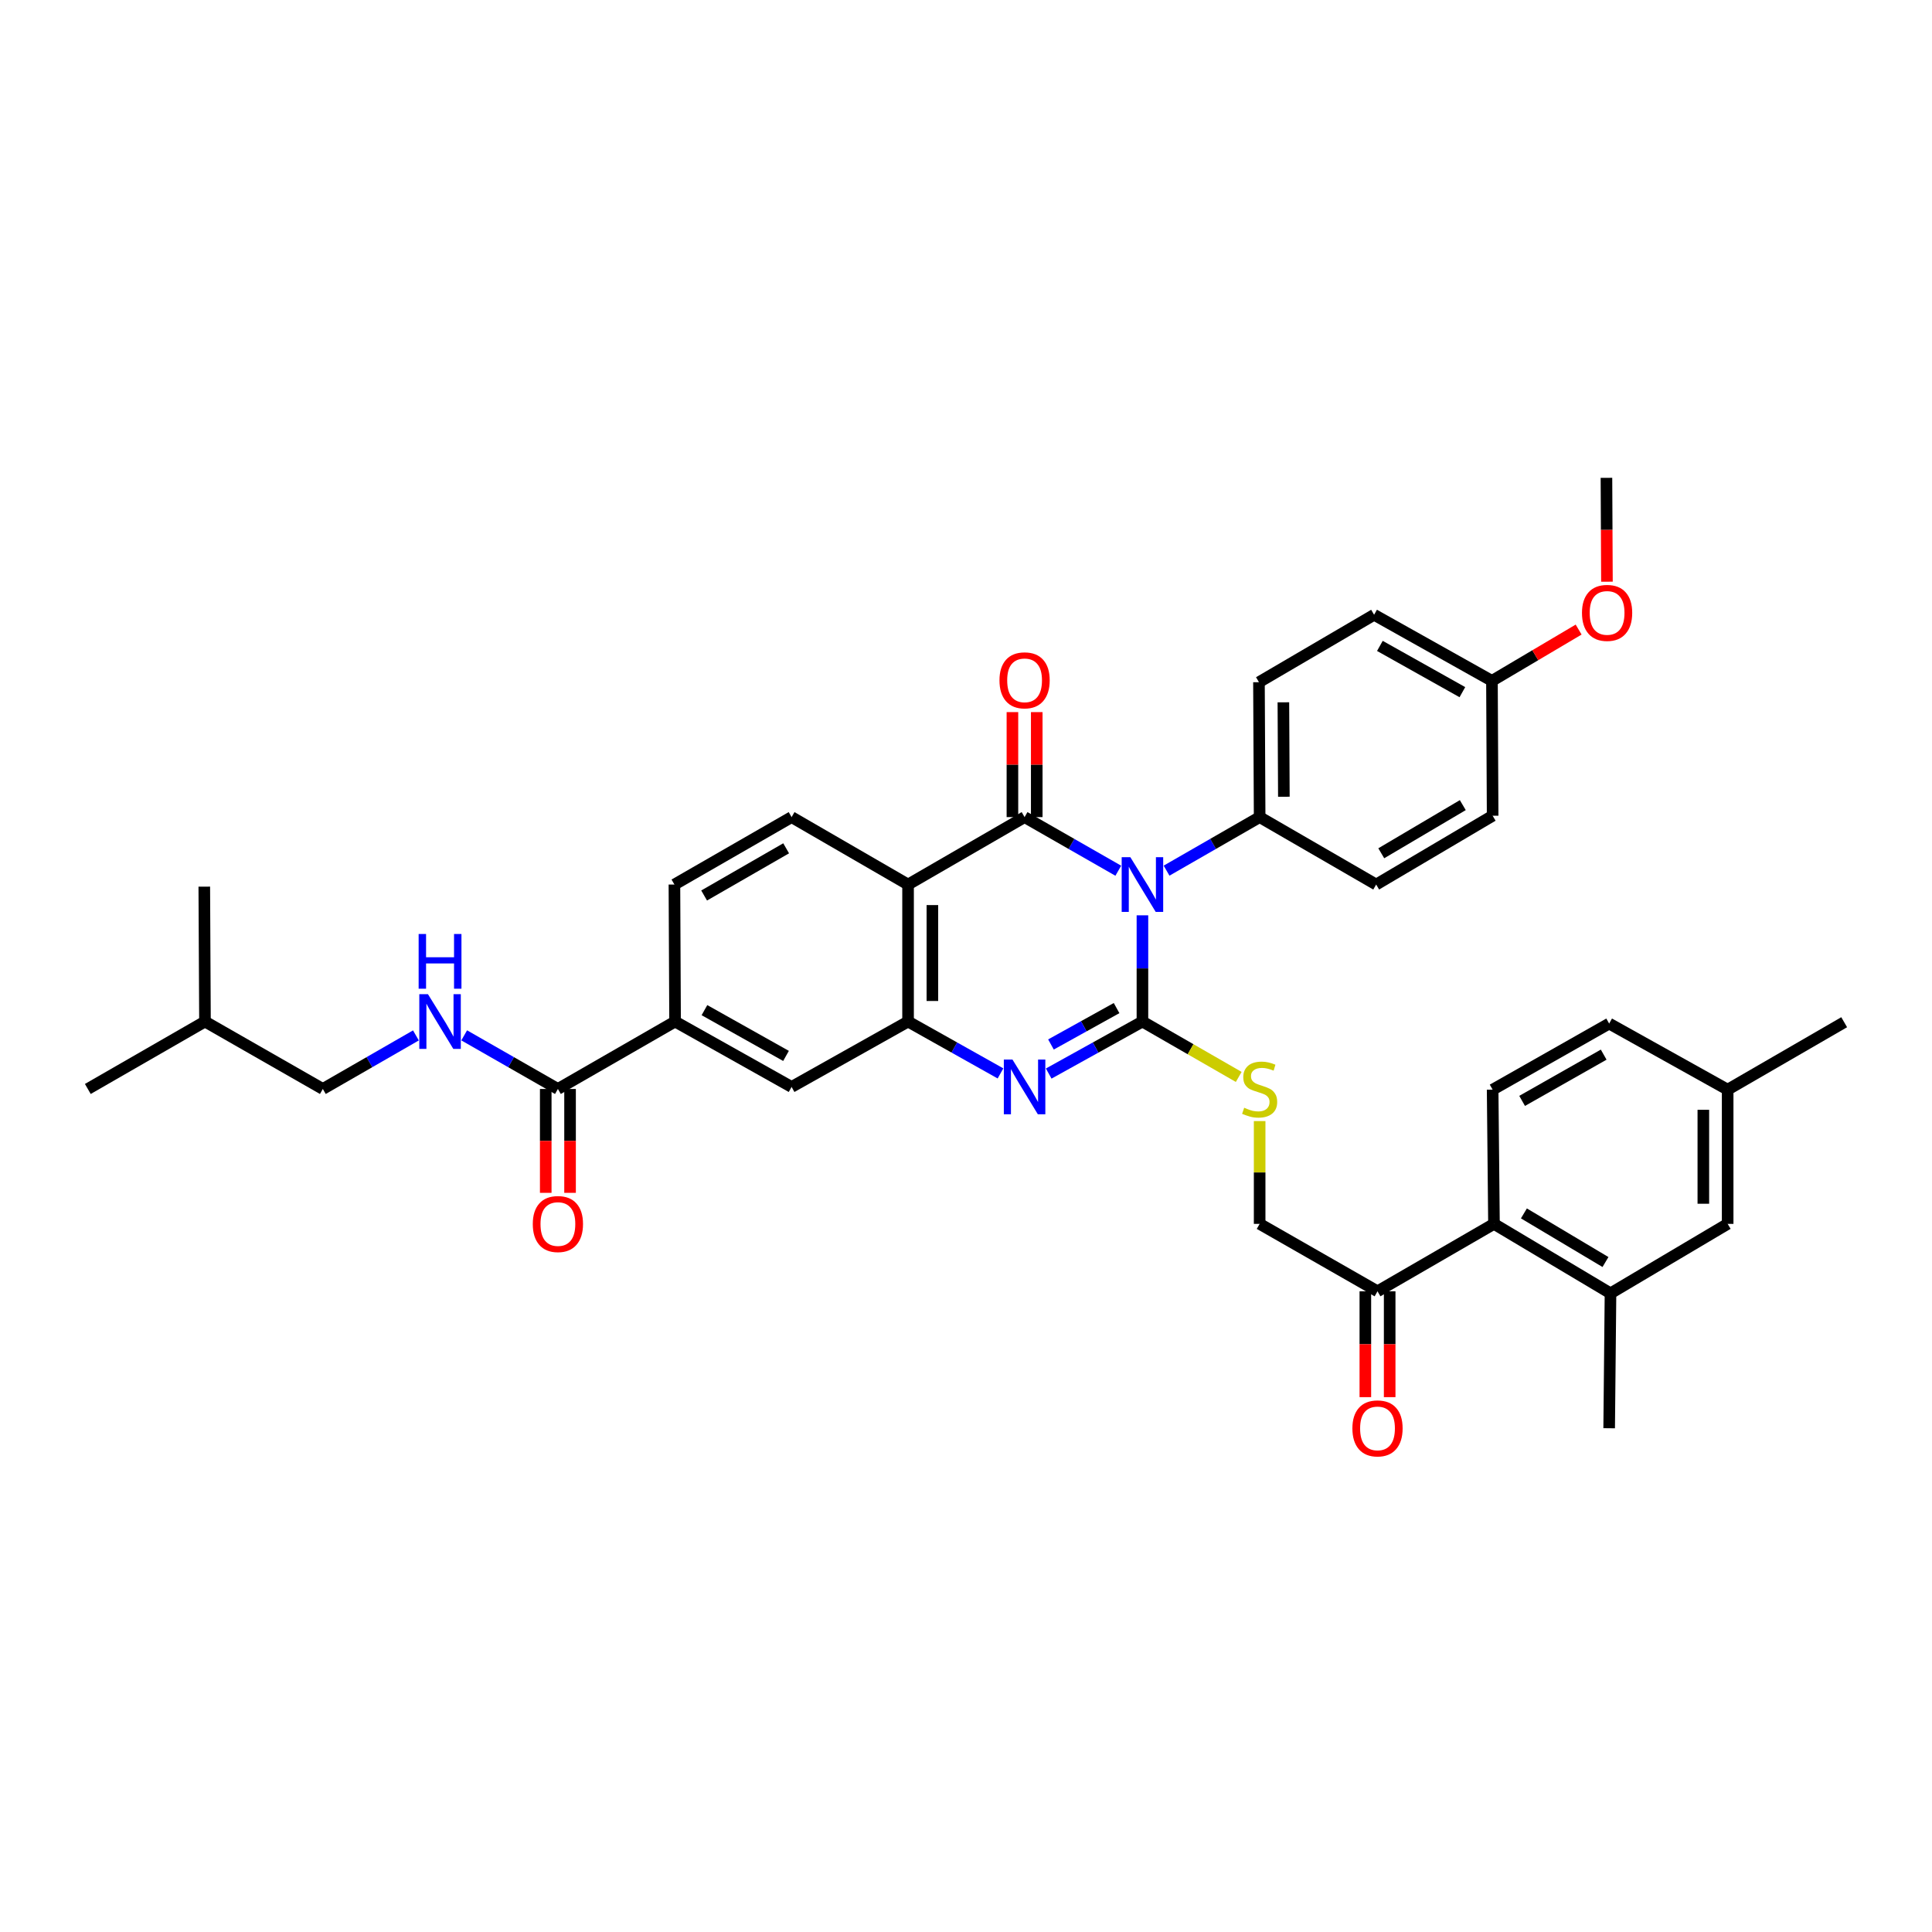 <?xml version='1.0' encoding='iso-8859-1'?>
<svg version='1.1' baseProfile='full'
              xmlns='http://www.w3.org/2000/svg'
                      xmlns:rdkit='http://www.rdkit.org/xml'
                      xmlns:xlink='http://www.w3.org/1999/xlink'
                  xml:space='preserve'
width='1000px' height='1000px' viewBox='0 0 1000 1000'>
<!-- END OF HEADER -->
<rect style='opacity:1.0;fill:#FFFFFF;stroke:none' width='1000' height='1000' x='0' y='0'> </rect>
<path class='bond-0' d='M 591.322,473.766 L 591.322,501.257' style='fill:none;fill-rule:evenodd;stroke:#0000FF;stroke-width:6px;stroke-linecap:butt;stroke-linejoin:miter;stroke-opacity:1' />
<path class='bond-0' d='M 591.322,501.257 L 591.322,528.748' style='fill:none;fill-rule:evenodd;stroke:#000000;stroke-width:6px;stroke-linecap:butt;stroke-linejoin:miter;stroke-opacity:1' />
<path class='bond-1' d='M 578.825,450.684 L 554.574,436.81' style='fill:none;fill-rule:evenodd;stroke:#0000FF;stroke-width:6px;stroke-linecap:butt;stroke-linejoin:miter;stroke-opacity:1' />
<path class='bond-1' d='M 554.574,436.81 L 530.324,422.936' style='fill:none;fill-rule:evenodd;stroke:#000000;stroke-width:6px;stroke-linecap:butt;stroke-linejoin:miter;stroke-opacity:1' />
<path class='bond-8' d='M 603.811,450.649 L 627.901,436.793' style='fill:none;fill-rule:evenodd;stroke:#0000FF;stroke-width:6px;stroke-linecap:butt;stroke-linejoin:miter;stroke-opacity:1' />
<path class='bond-8' d='M 627.901,436.793 L 651.991,422.936' style='fill:none;fill-rule:evenodd;stroke:#000000;stroke-width:6px;stroke-linecap:butt;stroke-linejoin:miter;stroke-opacity:1' />
<path class='bond-2' d='M 591.322,528.748 L 567.065,542.209' style='fill:none;fill-rule:evenodd;stroke:#000000;stroke-width:6px;stroke-linecap:butt;stroke-linejoin:miter;stroke-opacity:1' />
<path class='bond-2' d='M 567.065,542.209 L 542.808,555.669' style='fill:none;fill-rule:evenodd;stroke:#0000FF;stroke-width:6px;stroke-linecap:butt;stroke-linejoin:miter;stroke-opacity:1' />
<path class='bond-2' d='M 577.937,521.779 L 560.957,531.202' style='fill:none;fill-rule:evenodd;stroke:#000000;stroke-width:6px;stroke-linecap:butt;stroke-linejoin:miter;stroke-opacity:1' />
<path class='bond-2' d='M 560.957,531.202 L 543.977,540.624' style='fill:none;fill-rule:evenodd;stroke:#0000FF;stroke-width:6px;stroke-linecap:butt;stroke-linejoin:miter;stroke-opacity:1' />
<path class='bond-5' d='M 591.322,528.748 L 616.241,543.082' style='fill:none;fill-rule:evenodd;stroke:#000000;stroke-width:6px;stroke-linecap:butt;stroke-linejoin:miter;stroke-opacity:1' />
<path class='bond-5' d='M 616.241,543.082 L 641.161,557.417' style='fill:none;fill-rule:evenodd;stroke:#CCCC00;stroke-width:6px;stroke-linecap:butt;stroke-linejoin:miter;stroke-opacity:1' />
<path class='bond-3' d='M 530.324,422.936 L 470.012,457.834' style='fill:none;fill-rule:evenodd;stroke:#000000;stroke-width:6px;stroke-linecap:butt;stroke-linejoin:miter;stroke-opacity:1' />
<path class='bond-14' d='M 536.618,422.936 L 536.618,395.762' style='fill:none;fill-rule:evenodd;stroke:#000000;stroke-width:6px;stroke-linecap:butt;stroke-linejoin:miter;stroke-opacity:1' />
<path class='bond-14' d='M 536.618,395.762 L 536.618,368.588' style='fill:none;fill-rule:evenodd;stroke:#FF0000;stroke-width:6px;stroke-linecap:butt;stroke-linejoin:miter;stroke-opacity:1' />
<path class='bond-14' d='M 524.03,422.936 L 524.03,395.762' style='fill:none;fill-rule:evenodd;stroke:#000000;stroke-width:6px;stroke-linecap:butt;stroke-linejoin:miter;stroke-opacity:1' />
<path class='bond-14' d='M 524.03,395.762 L 524.03,368.588' style='fill:none;fill-rule:evenodd;stroke:#FF0000;stroke-width:6px;stroke-linecap:butt;stroke-linejoin:miter;stroke-opacity:1' />
<path class='bond-38' d='M 517.855,555.599 L 493.933,542.174' style='fill:none;fill-rule:evenodd;stroke:#0000FF;stroke-width:6px;stroke-linecap:butt;stroke-linejoin:miter;stroke-opacity:1' />
<path class='bond-38' d='M 493.933,542.174 L 470.012,528.748' style='fill:none;fill-rule:evenodd;stroke:#000000;stroke-width:6px;stroke-linecap:butt;stroke-linejoin:miter;stroke-opacity:1' />
<path class='bond-4' d='M 470.012,457.834 L 470.012,528.748' style='fill:none;fill-rule:evenodd;stroke:#000000;stroke-width:6px;stroke-linecap:butt;stroke-linejoin:miter;stroke-opacity:1' />
<path class='bond-4' d='M 482.6,468.471 L 482.6,518.111' style='fill:none;fill-rule:evenodd;stroke:#000000;stroke-width:6px;stroke-linecap:butt;stroke-linejoin:miter;stroke-opacity:1' />
<path class='bond-10' d='M 470.012,457.834 L 409.727,422.936' style='fill:none;fill-rule:evenodd;stroke:#000000;stroke-width:6px;stroke-linecap:butt;stroke-linejoin:miter;stroke-opacity:1' />
<path class='bond-9' d='M 470.012,528.748 L 409.727,562.597' style='fill:none;fill-rule:evenodd;stroke:#000000;stroke-width:6px;stroke-linecap:butt;stroke-linejoin:miter;stroke-opacity:1' />
<path class='bond-17' d='M 651.991,580.272 L 651.991,606.874' style='fill:none;fill-rule:evenodd;stroke:#CCCC00;stroke-width:6px;stroke-linecap:butt;stroke-linejoin:miter;stroke-opacity:1' />
<path class='bond-17' d='M 651.991,606.874 L 651.991,633.477' style='fill:none;fill-rule:evenodd;stroke:#000000;stroke-width:6px;stroke-linecap:butt;stroke-linejoin:miter;stroke-opacity:1' />
<path class='bond-6' d='M 288.767,563.646 L 349.415,528.748' style='fill:none;fill-rule:evenodd;stroke:#000000;stroke-width:6px;stroke-linecap:butt;stroke-linejoin:miter;stroke-opacity:1' />
<path class='bond-13' d='M 288.767,563.646 L 264.517,549.772' style='fill:none;fill-rule:evenodd;stroke:#000000;stroke-width:6px;stroke-linecap:butt;stroke-linejoin:miter;stroke-opacity:1' />
<path class='bond-13' d='M 264.517,549.772 L 240.266,535.898' style='fill:none;fill-rule:evenodd;stroke:#0000FF;stroke-width:6px;stroke-linecap:butt;stroke-linejoin:miter;stroke-opacity:1' />
<path class='bond-20' d='M 282.473,563.646 L 282.473,590.528' style='fill:none;fill-rule:evenodd;stroke:#000000;stroke-width:6px;stroke-linecap:butt;stroke-linejoin:miter;stroke-opacity:1' />
<path class='bond-20' d='M 282.473,590.528 L 282.473,617.411' style='fill:none;fill-rule:evenodd;stroke:#FF0000;stroke-width:6px;stroke-linecap:butt;stroke-linejoin:miter;stroke-opacity:1' />
<path class='bond-20' d='M 295.061,563.646 L 295.061,590.528' style='fill:none;fill-rule:evenodd;stroke:#000000;stroke-width:6px;stroke-linecap:butt;stroke-linejoin:miter;stroke-opacity:1' />
<path class='bond-20' d='M 295.061,590.528 L 295.061,617.411' style='fill:none;fill-rule:evenodd;stroke:#FF0000;stroke-width:6px;stroke-linecap:butt;stroke-linejoin:miter;stroke-opacity:1' />
<path class='bond-7' d='M 773.28,633.477 L 712.995,668.374' style='fill:none;fill-rule:evenodd;stroke:#000000;stroke-width:6px;stroke-linecap:butt;stroke-linejoin:miter;stroke-opacity:1' />
<path class='bond-12' d='M 773.28,633.477 L 833.592,669.43' style='fill:none;fill-rule:evenodd;stroke:#000000;stroke-width:6px;stroke-linecap:butt;stroke-linejoin:miter;stroke-opacity:1' />
<path class='bond-12' d='M 788.772,628.057 L 830.991,653.224' style='fill:none;fill-rule:evenodd;stroke:#000000;stroke-width:6px;stroke-linecap:butt;stroke-linejoin:miter;stroke-opacity:1' />
<path class='bond-16' d='M 773.28,633.477 L 772.587,564.003' style='fill:none;fill-rule:evenodd;stroke:#000000;stroke-width:6px;stroke-linecap:butt;stroke-linejoin:miter;stroke-opacity:1' />
<path class='bond-22' d='M 651.991,422.936 L 651.634,353.105' style='fill:none;fill-rule:evenodd;stroke:#000000;stroke-width:6px;stroke-linecap:butt;stroke-linejoin:miter;stroke-opacity:1' />
<path class='bond-22' d='M 664.525,412.397 L 664.276,363.516' style='fill:none;fill-rule:evenodd;stroke:#000000;stroke-width:6px;stroke-linecap:butt;stroke-linejoin:miter;stroke-opacity:1' />
<path class='bond-23' d='M 651.991,422.936 L 712.303,457.834' style='fill:none;fill-rule:evenodd;stroke:#000000;stroke-width:6px;stroke-linecap:butt;stroke-linejoin:miter;stroke-opacity:1' />
<path class='bond-39' d='M 409.727,562.597 L 349.415,528.748' style='fill:none;fill-rule:evenodd;stroke:#000000;stroke-width:6px;stroke-linecap:butt;stroke-linejoin:miter;stroke-opacity:1' />
<path class='bond-39' d='M 406.841,546.542 L 364.623,522.848' style='fill:none;fill-rule:evenodd;stroke:#000000;stroke-width:6px;stroke-linecap:butt;stroke-linejoin:miter;stroke-opacity:1' />
<path class='bond-19' d='M 409.727,422.936 L 349.079,457.834' style='fill:none;fill-rule:evenodd;stroke:#000000;stroke-width:6px;stroke-linecap:butt;stroke-linejoin:miter;stroke-opacity:1' />
<path class='bond-19' d='M 406.908,439.082 L 364.455,463.51' style='fill:none;fill-rule:evenodd;stroke:#000000;stroke-width:6px;stroke-linecap:butt;stroke-linejoin:miter;stroke-opacity:1' />
<path class='bond-11' d='M 349.415,528.748 L 349.079,457.834' style='fill:none;fill-rule:evenodd;stroke:#000000;stroke-width:6px;stroke-linecap:butt;stroke-linejoin:miter;stroke-opacity:1' />
<path class='bond-18' d='M 833.592,669.43 L 894.233,633.477' style='fill:none;fill-rule:evenodd;stroke:#000000;stroke-width:6px;stroke-linecap:butt;stroke-linejoin:miter;stroke-opacity:1' />
<path class='bond-31' d='M 833.592,669.43 L 832.9,739.254' style='fill:none;fill-rule:evenodd;stroke:#000000;stroke-width:6px;stroke-linecap:butt;stroke-linejoin:miter;stroke-opacity:1' />
<path class='bond-26' d='M 215.28,535.932 L 191.19,549.789' style='fill:none;fill-rule:evenodd;stroke:#0000FF;stroke-width:6px;stroke-linecap:butt;stroke-linejoin:miter;stroke-opacity:1' />
<path class='bond-26' d='M 191.19,549.789 L 167.1,563.646' style='fill:none;fill-rule:evenodd;stroke:#000000;stroke-width:6px;stroke-linecap:butt;stroke-linejoin:miter;stroke-opacity:1' />
<path class='bond-15' d='M 712.995,668.374 L 651.991,633.477' style='fill:none;fill-rule:evenodd;stroke:#000000;stroke-width:6px;stroke-linecap:butt;stroke-linejoin:miter;stroke-opacity:1' />
<path class='bond-21' d='M 706.701,668.374 L 706.701,695.768' style='fill:none;fill-rule:evenodd;stroke:#000000;stroke-width:6px;stroke-linecap:butt;stroke-linejoin:miter;stroke-opacity:1' />
<path class='bond-21' d='M 706.701,695.768 L 706.701,723.162' style='fill:none;fill-rule:evenodd;stroke:#FF0000;stroke-width:6px;stroke-linecap:butt;stroke-linejoin:miter;stroke-opacity:1' />
<path class='bond-21' d='M 719.29,668.374 L 719.29,695.768' style='fill:none;fill-rule:evenodd;stroke:#000000;stroke-width:6px;stroke-linecap:butt;stroke-linejoin:miter;stroke-opacity:1' />
<path class='bond-21' d='M 719.29,695.768 L 719.29,723.162' style='fill:none;fill-rule:evenodd;stroke:#FF0000;stroke-width:6px;stroke-linecap:butt;stroke-linejoin:miter;stroke-opacity:1' />
<path class='bond-24' d='M 772.587,564.003 L 832.9,529.797' style='fill:none;fill-rule:evenodd;stroke:#000000;stroke-width:6px;stroke-linecap:butt;stroke-linejoin:miter;stroke-opacity:1' />
<path class='bond-24' d='M 787.844,569.822 L 830.063,545.878' style='fill:none;fill-rule:evenodd;stroke:#000000;stroke-width:6px;stroke-linecap:butt;stroke-linejoin:miter;stroke-opacity:1' />
<path class='bond-40' d='M 894.233,633.477 L 894.233,564.003' style='fill:none;fill-rule:evenodd;stroke:#000000;stroke-width:6px;stroke-linecap:butt;stroke-linejoin:miter;stroke-opacity:1' />
<path class='bond-40' d='M 881.645,623.055 L 881.645,574.424' style='fill:none;fill-rule:evenodd;stroke:#000000;stroke-width:6px;stroke-linecap:butt;stroke-linejoin:miter;stroke-opacity:1' />
<path class='bond-29' d='M 651.634,353.105 L 711.233,318.208' style='fill:none;fill-rule:evenodd;stroke:#000000;stroke-width:6px;stroke-linecap:butt;stroke-linejoin:miter;stroke-opacity:1' />
<path class='bond-28' d='M 712.303,457.834 L 772.587,422.223' style='fill:none;fill-rule:evenodd;stroke:#000000;stroke-width:6px;stroke-linecap:butt;stroke-linejoin:miter;stroke-opacity:1' />
<path class='bond-28' d='M 714.943,441.653 L 757.142,416.726' style='fill:none;fill-rule:evenodd;stroke:#000000;stroke-width:6px;stroke-linecap:butt;stroke-linejoin:miter;stroke-opacity:1' />
<path class='bond-25' d='M 832.9,529.797 L 894.233,564.003' style='fill:none;fill-rule:evenodd;stroke:#000000;stroke-width:6px;stroke-linecap:butt;stroke-linejoin:miter;stroke-opacity:1' />
<path class='bond-33' d='M 894.233,564.003 L 954.545,529.098' style='fill:none;fill-rule:evenodd;stroke:#000000;stroke-width:6px;stroke-linecap:butt;stroke-linejoin:miter;stroke-opacity:1' />
<path class='bond-32' d='M 167.1,563.646 L 106.096,528.748' style='fill:none;fill-rule:evenodd;stroke:#000000;stroke-width:6px;stroke-linecap:butt;stroke-linejoin:miter;stroke-opacity:1' />
<path class='bond-27' d='M 772.231,352.413 L 772.587,422.223' style='fill:none;fill-rule:evenodd;stroke:#000000;stroke-width:6px;stroke-linecap:butt;stroke-linejoin:miter;stroke-opacity:1' />
<path class='bond-30' d='M 772.231,352.413 L 794.665,339.14' style='fill:none;fill-rule:evenodd;stroke:#000000;stroke-width:6px;stroke-linecap:butt;stroke-linejoin:miter;stroke-opacity:1' />
<path class='bond-30' d='M 794.665,339.14 L 817.098,325.867' style='fill:none;fill-rule:evenodd;stroke:#FF0000;stroke-width:6px;stroke-linecap:butt;stroke-linejoin:miter;stroke-opacity:1' />
<path class='bond-37' d='M 772.231,352.413 L 711.233,318.208' style='fill:none;fill-rule:evenodd;stroke:#000000;stroke-width:6px;stroke-linecap:butt;stroke-linejoin:miter;stroke-opacity:1' />
<path class='bond-37' d='M 756.924,358.262 L 714.226,334.318' style='fill:none;fill-rule:evenodd;stroke:#000000;stroke-width:6px;stroke-linecap:butt;stroke-linejoin:miter;stroke-opacity:1' />
<path class='bond-34' d='M 831.752,301.086 L 831.623,274.207' style='fill:none;fill-rule:evenodd;stroke:#FF0000;stroke-width:6px;stroke-linecap:butt;stroke-linejoin:miter;stroke-opacity:1' />
<path class='bond-34' d='M 831.623,274.207 L 831.494,247.328' style='fill:none;fill-rule:evenodd;stroke:#000000;stroke-width:6px;stroke-linecap:butt;stroke-linejoin:miter;stroke-opacity:1' />
<path class='bond-35' d='M 106.096,528.748 L 45.455,563.646' style='fill:none;fill-rule:evenodd;stroke:#000000;stroke-width:6px;stroke-linecap:butt;stroke-linejoin:miter;stroke-opacity:1' />
<path class='bond-36' d='M 106.096,528.748 L 105.739,458.932' style='fill:none;fill-rule:evenodd;stroke:#000000;stroke-width:6px;stroke-linecap:butt;stroke-linejoin:miter;stroke-opacity:1' />
<path  class='atom-0' d='M 585.062 443.674
L 594.342 458.674
Q 595.262 460.154, 596.742 462.834
Q 598.222 465.514, 598.302 465.674
L 598.302 443.674
L 602.062 443.674
L 602.062 471.994
L 598.182 471.994
L 588.222 455.594
Q 587.062 453.674, 585.822 451.474
Q 584.622 449.274, 584.262 448.594
L 584.262 471.994
L 580.582 471.994
L 580.582 443.674
L 585.062 443.674
' fill='#0000FF'/>
<path  class='atom-3' d='M 524.064 548.437
L 533.344 563.437
Q 534.264 564.917, 535.744 567.597
Q 537.224 570.277, 537.304 570.437
L 537.304 548.437
L 541.064 548.437
L 541.064 576.757
L 537.184 576.757
L 527.224 560.357
Q 526.064 558.437, 524.824 556.237
Q 523.624 554.037, 523.264 553.357
L 523.264 576.757
L 519.584 576.757
L 519.584 548.437
L 524.064 548.437
' fill='#0000FF'/>
<path  class='atom-6' d='M 643.991 573.366
Q 644.311 573.486, 645.631 574.046
Q 646.951 574.606, 648.391 574.966
Q 649.871 575.286, 651.311 575.286
Q 653.991 575.286, 655.551 574.006
Q 657.111 572.686, 657.111 570.406
Q 657.111 568.846, 656.311 567.886
Q 655.551 566.926, 654.351 566.406
Q 653.151 565.886, 651.151 565.286
Q 648.631 564.526, 647.111 563.806
Q 645.631 563.086, 644.551 561.566
Q 643.511 560.046, 643.511 557.486
Q 643.511 553.926, 645.911 551.726
Q 648.351 549.526, 653.151 549.526
Q 656.431 549.526, 660.151 551.086
L 659.231 554.166
Q 655.831 552.766, 653.271 552.766
Q 650.511 552.766, 648.991 553.926
Q 647.471 555.046, 647.511 557.006
Q 647.511 558.526, 648.271 559.446
Q 649.071 560.366, 650.191 560.886
Q 651.351 561.406, 653.271 562.006
Q 655.831 562.806, 657.351 563.606
Q 658.871 564.406, 659.951 566.046
Q 661.071 567.646, 661.071 570.406
Q 661.071 574.326, 658.431 576.446
Q 655.831 578.526, 651.471 578.526
Q 648.951 578.526, 647.031 577.966
Q 645.151 577.446, 642.911 576.526
L 643.991 573.366
' fill='#CCCC00'/>
<path  class='atom-14' d='M 221.509 514.588
L 230.789 529.588
Q 231.709 531.068, 233.189 533.748
Q 234.669 536.428, 234.749 536.588
L 234.749 514.588
L 238.509 514.588
L 238.509 542.908
L 234.629 542.908
L 224.669 526.508
Q 223.509 524.588, 222.269 522.388
Q 221.069 520.188, 220.709 519.508
L 220.709 542.908
L 217.029 542.908
L 217.029 514.588
L 221.509 514.588
' fill='#0000FF'/>
<path  class='atom-14' d='M 216.689 483.436
L 220.529 483.436
L 220.529 495.476
L 235.009 495.476
L 235.009 483.436
L 238.849 483.436
L 238.849 511.756
L 235.009 511.756
L 235.009 498.676
L 220.529 498.676
L 220.529 511.756
L 216.689 511.756
L 216.689 483.436
' fill='#0000FF'/>
<path  class='atom-15' d='M 517.324 352.136
Q 517.324 345.336, 520.684 341.536
Q 524.044 337.736, 530.324 337.736
Q 536.604 337.736, 539.964 341.536
Q 543.324 345.336, 543.324 352.136
Q 543.324 359.016, 539.924 362.936
Q 536.524 366.816, 530.324 366.816
Q 524.084 366.816, 520.684 362.936
Q 517.324 359.056, 517.324 352.136
M 530.324 363.616
Q 534.644 363.616, 536.964 360.736
Q 539.324 357.816, 539.324 352.136
Q 539.324 346.576, 536.964 343.776
Q 534.644 340.936, 530.324 340.936
Q 526.004 340.936, 523.644 343.736
Q 521.324 346.536, 521.324 352.136
Q 521.324 357.856, 523.644 360.736
Q 526.004 363.616, 530.324 363.616
' fill='#FF0000'/>
<path  class='atom-21' d='M 275.767 633.557
Q 275.767 626.757, 279.127 622.957
Q 282.487 619.157, 288.767 619.157
Q 295.047 619.157, 298.407 622.957
Q 301.767 626.757, 301.767 633.557
Q 301.767 640.437, 298.367 644.357
Q 294.967 648.237, 288.767 648.237
Q 282.527 648.237, 279.127 644.357
Q 275.767 640.477, 275.767 633.557
M 288.767 645.037
Q 293.087 645.037, 295.407 642.157
Q 297.767 639.237, 297.767 633.557
Q 297.767 627.997, 295.407 625.197
Q 293.087 622.357, 288.767 622.357
Q 284.447 622.357, 282.087 625.157
Q 279.767 627.957, 279.767 633.557
Q 279.767 639.277, 282.087 642.157
Q 284.447 645.037, 288.767 645.037
' fill='#FF0000'/>
<path  class='atom-22' d='M 699.995 739.334
Q 699.995 732.534, 703.355 728.734
Q 706.715 724.934, 712.995 724.934
Q 719.275 724.934, 722.635 728.734
Q 725.995 732.534, 725.995 739.334
Q 725.995 746.214, 722.595 750.134
Q 719.195 754.014, 712.995 754.014
Q 706.755 754.014, 703.355 750.134
Q 699.995 746.254, 699.995 739.334
M 712.995 750.814
Q 717.315 750.814, 719.635 747.934
Q 721.995 745.014, 721.995 739.334
Q 721.995 733.774, 719.635 730.974
Q 717.315 728.134, 712.995 728.134
Q 708.675 728.134, 706.315 730.934
Q 703.995 733.734, 703.995 739.334
Q 703.995 745.054, 706.315 747.934
Q 708.675 750.814, 712.995 750.814
' fill='#FF0000'/>
<path  class='atom-31' d='M 818.83 317.231
Q 818.83 310.431, 822.19 306.631
Q 825.55 302.831, 831.83 302.831
Q 838.11 302.831, 841.47 306.631
Q 844.83 310.431, 844.83 317.231
Q 844.83 324.111, 841.43 328.031
Q 838.03 331.911, 831.83 331.911
Q 825.59 331.911, 822.19 328.031
Q 818.83 324.151, 818.83 317.231
M 831.83 328.711
Q 836.15 328.711, 838.47 325.831
Q 840.83 322.911, 840.83 317.231
Q 840.83 311.671, 838.47 308.871
Q 836.15 306.031, 831.83 306.031
Q 827.51 306.031, 825.15 308.831
Q 822.83 311.631, 822.83 317.231
Q 822.83 322.951, 825.15 325.831
Q 827.51 328.711, 831.83 328.711
' fill='#FF0000'/>
</svg>
